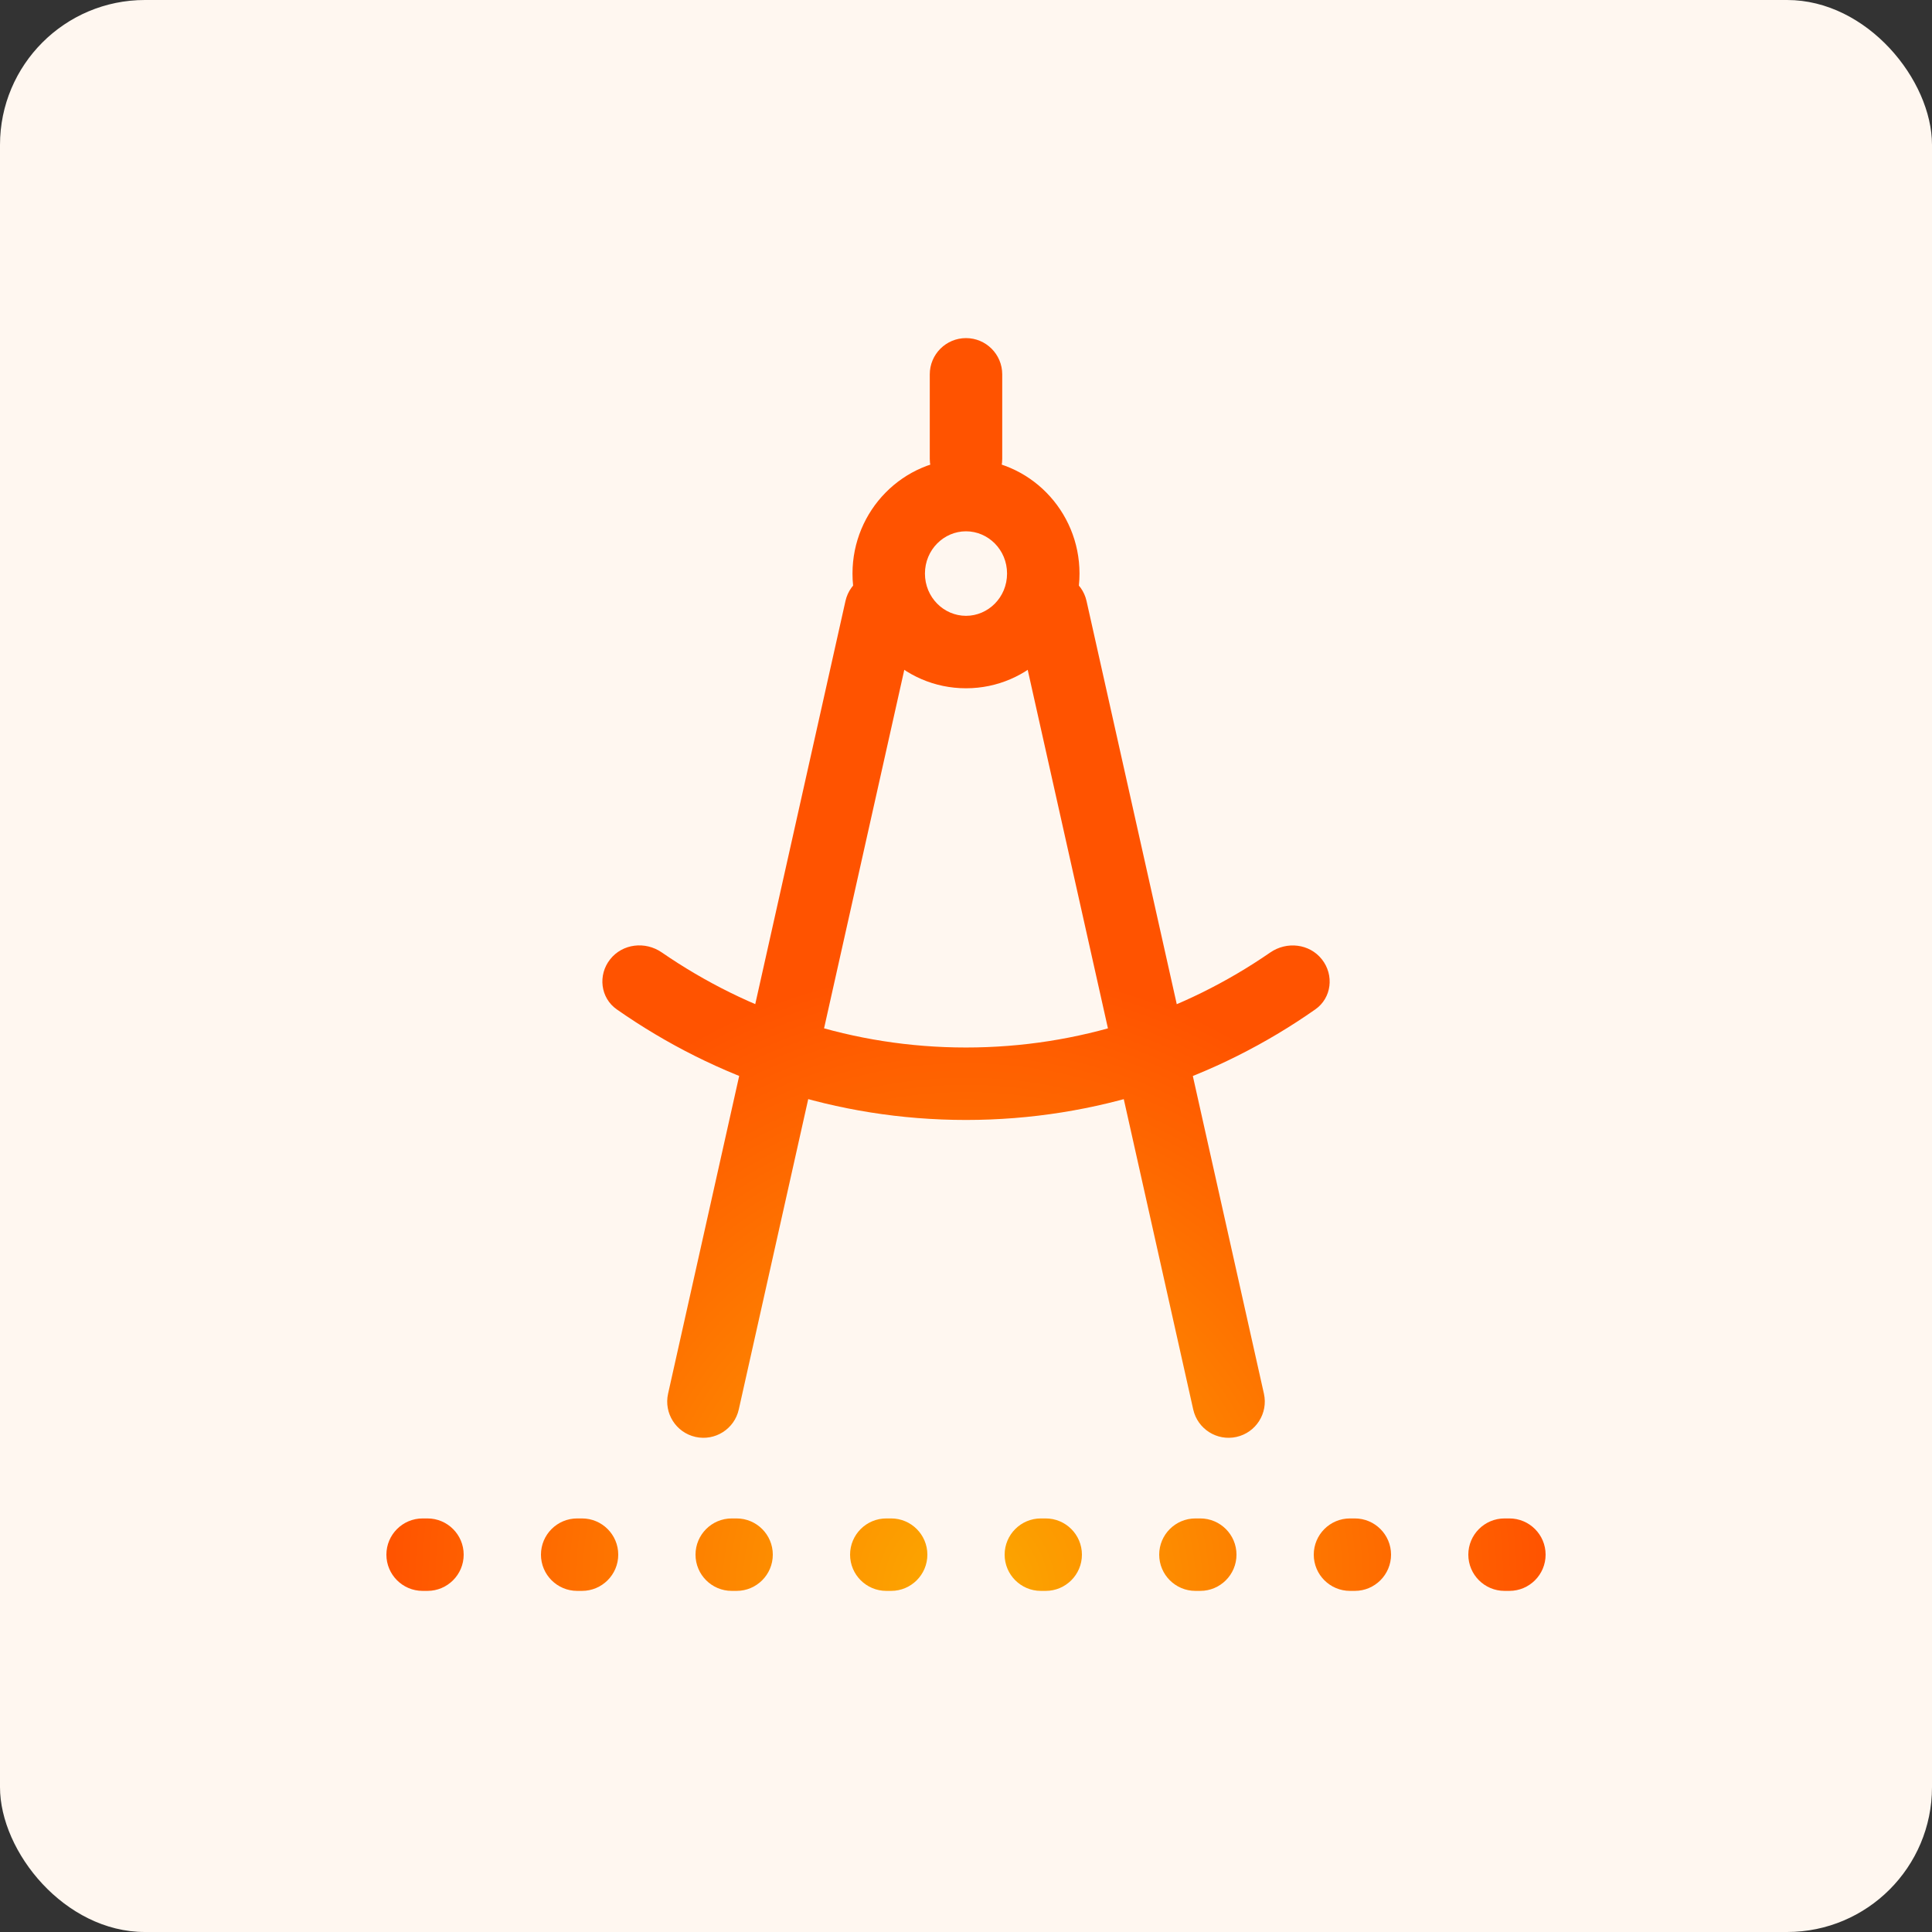 <svg width="80" height="80" viewBox="0 0 80 80" fill="none" xmlns="http://www.w3.org/2000/svg">
<rect x="0" y="0" width="80" height="80" fill="#333333" stroke="none"/>
<rect width="80" height="80" rx="6" fill="#FFF7F0"/>
<g clip-path="url(#clip0_9310_94404)">
<path fill-rule="evenodd" clip-rule="evenodd" d="M36.8 23.75C37.608 23.931 38.117 24.733 37.936 25.541L30.591 58.364C30.41 59.172 29.608 59.681 28.8 59.5V59.5C27.992 59.319 27.483 58.517 27.664 57.709L35.009 24.886C35.19 24.078 35.992 23.569 36.8 23.75V23.75Z" fill="url(#paint0_radial_9310_94404)"/>
<path fill-rule="evenodd" clip-rule="evenodd" d="M43.2 23.75C44.008 23.569 44.81 24.078 44.991 24.886L52.336 57.709C52.517 58.517 52.008 59.319 51.2 59.5V59.5C50.392 59.681 49.59 59.172 49.409 58.364L42.064 25.541C41.883 24.733 42.392 23.931 43.2 23.75V23.75Z" fill="url(#paint1_radial_9310_94404)"/>
<path fill-rule="evenodd" clip-rule="evenodd" d="M40 22C39.083 22 38.3 22.762 38.3 23.75C38.3 24.738 39.083 25.5 40 25.5C40.917 25.5 41.7 24.738 41.7 23.75C41.7 22.762 40.917 22 40 22ZM35.3 23.75C35.3 21.149 37.382 19 40 19C42.618 19 44.7 21.149 44.7 23.75C44.7 26.351 42.618 28.5 40 28.5C37.382 28.5 35.3 26.351 35.3 23.75Z" fill="url(#paint2_radial_9310_94404)"/>
<path fill-rule="evenodd" clip-rule="evenodd" d="M40 14C40.828 14 41.5 14.672 41.5 15.5V19C41.5 19.828 40.828 20.5 40 20.5V20.5C39.172 20.5 38.5 19.828 38.5 19V15.5C38.5 14.672 39.172 14 40 14V14Z" fill="url(#paint3_radial_9310_94404)"/>
<path fill-rule="evenodd" clip-rule="evenodd" d="M25.264 39.724C25.777 39.073 26.718 38.966 27.4 39.436C31.006 41.919 35.323 43.375 40 43.375C44.677 43.375 49.005 41.919 52.599 39.44C53.281 38.969 54.222 39.074 54.736 39.724V39.724C55.25 40.373 55.143 41.321 54.465 41.796C50.362 44.673 45.385 46.375 40 46.375C34.613 46.375 29.649 44.672 25.539 41.796C24.86 41.321 24.751 40.374 25.264 39.724V39.724Z" fill="url(#paint4_radial_9310_94404)"/>
<path fill-rule="evenodd" clip-rule="evenodd" d="M19.2 64.375C19.2 65.203 18.528 65.875 17.7 65.875H17.5C16.672 65.875 16 65.203 16 64.375V64.375C16 63.547 16.672 62.875 17.5 62.875H17.7C18.528 62.875 19.2 63.547 19.2 64.375V64.375Z" fill="url(#paint5_radial_9310_94404)"/>
<path fill-rule="evenodd" clip-rule="evenodd" d="M25.6 64.375C25.6 65.203 24.928 65.875 24.1 65.875H23.9C23.072 65.875 22.4 65.203 22.4 64.375V64.375C22.4 63.547 23.072 62.875 23.9 62.875H24.1C24.928 62.875 25.6 63.547 25.6 64.375V64.375Z" fill="url(#paint6_radial_9310_94404)"/>
<path fill-rule="evenodd" clip-rule="evenodd" d="M32 64.375C32 65.203 31.328 65.875 30.5 65.875H30.3C29.472 65.875 28.8 65.203 28.8 64.375V64.375C28.8 63.547 29.472 62.875 30.3 62.875H30.5C31.328 62.875 32 63.547 32 64.375V64.375Z" fill="url(#paint7_radial_9310_94404)"/>
<path fill-rule="evenodd" clip-rule="evenodd" d="M38.4 64.375C38.4 65.203 37.728 65.875 36.9 65.875H36.7C35.872 65.875 35.2 65.203 35.2 64.375V64.375C35.2 63.547 35.872 62.875 36.7 62.875H36.9C37.728 62.875 38.4 63.547 38.4 64.375V64.375Z" fill="url(#paint8_radial_9310_94404)"/>
<path fill-rule="evenodd" clip-rule="evenodd" d="M44.8 64.375C44.8 65.203 44.128 65.875 43.3 65.875H43.1C42.272 65.875 41.6 65.203 41.6 64.375V64.375C41.6 63.547 42.272 62.875 43.1 62.875H43.3C44.128 62.875 44.8 63.547 44.8 64.375V64.375Z" fill="url(#paint9_radial_9310_94404)"/>
<path fill-rule="evenodd" clip-rule="evenodd" d="M51.2 64.375C51.2 65.203 50.528 65.875 49.7 65.875H49.5C48.672 65.875 48 65.203 48 64.375V64.375C48 63.547 48.672 62.875 49.5 62.875H49.7C50.528 62.875 51.2 63.547 51.2 64.375V64.375Z" fill="url(#paint10_radial_9310_94404)"/>
<path fill-rule="evenodd" clip-rule="evenodd" d="M57.6 64.375C57.6 65.203 56.928 65.875 56.1 65.875H55.9C55.072 65.875 54.4 65.203 54.4 64.375V64.375C54.4 63.547 55.072 62.875 55.9 62.875H56.1C56.928 62.875 57.6 63.547 57.6 64.375V64.375Z" fill="url(#paint11_radial_9310_94404)"/>
<path fill-rule="evenodd" clip-rule="evenodd" d="M64 64.375C64 65.203 63.328 65.875 62.5 65.875H62.3C61.472 65.875 60.8 65.203 60.8 64.375V64.375C60.8 63.547 61.472 62.875 62.3 62.875H62.5C63.328 62.875 64 63.547 64 64.375V64.375Z" fill="url(#paint12_radial_9310_94404)"/>
</g>
<defs>
<radialGradient id="paint0_radial_9310_94404" cx="0" cy="0" r="1" gradientUnits="userSpaceOnUse" gradientTransform="translate(40 66) rotate(-90) scale(26 24.058)">
<stop stop-color="#FCAA00"/>
<stop offset="1" stop-color="#FF5300"/>
</radialGradient>
<radialGradient id="paint1_radial_9310_94404" cx="0" cy="0" r="1" gradientUnits="userSpaceOnUse" gradientTransform="translate(40 66) rotate(-90) scale(26 24.058)">
<stop stop-color="#FCAA00"/>
<stop offset="1" stop-color="#FF5300"/>
</radialGradient>
<radialGradient id="paint2_radial_9310_94404" cx="0" cy="0" r="1" gradientUnits="userSpaceOnUse" gradientTransform="translate(40 66) rotate(-90) scale(26 24.058)">
<stop stop-color="#FCAA00"/>
<stop offset="1" stop-color="#FF5300"/>
</radialGradient>
<radialGradient id="paint3_radial_9310_94404" cx="0" cy="0" r="1" gradientUnits="userSpaceOnUse" gradientTransform="translate(40 66) rotate(-90) scale(26 24.058)">
<stop stop-color="#FCAA00"/>
<stop offset="1" stop-color="#FF5300"/>
</radialGradient>
<radialGradient id="paint4_radial_9310_94404" cx="0" cy="0" r="1" gradientUnits="userSpaceOnUse" gradientTransform="translate(40 66) rotate(-90) scale(26 24.058)">
<stop stop-color="#FCAA00"/>
<stop offset="1" stop-color="#FF5300"/>
</radialGradient>
<radialGradient id="paint5_radial_9310_94404" cx="0" cy="0" r="1" gradientUnits="userSpaceOnUse" gradientTransform="translate(40 66) rotate(-90) scale(26 24.058)">
<stop stop-color="#FCAA00"/>
<stop offset="1" stop-color="#FF5300"/>
</radialGradient>
<radialGradient id="paint6_radial_9310_94404" cx="0" cy="0" r="1" gradientUnits="userSpaceOnUse" gradientTransform="translate(40 66) rotate(-90) scale(26 24.058)">
<stop stop-color="#FCAA00"/>
<stop offset="1" stop-color="#FF5300"/>
</radialGradient>
<radialGradient id="paint7_radial_9310_94404" cx="0" cy="0" r="1" gradientUnits="userSpaceOnUse" gradientTransform="translate(40 66) rotate(-90) scale(26 24.058)">
<stop stop-color="#FCAA00"/>
<stop offset="1" stop-color="#FF5300"/>
</radialGradient>
<radialGradient id="paint8_radial_9310_94404" cx="0" cy="0" r="1" gradientUnits="userSpaceOnUse" gradientTransform="translate(40 66) rotate(-90) scale(26 24.058)">
<stop stop-color="#FCAA00"/>
<stop offset="1" stop-color="#FF5300"/>
</radialGradient>
<radialGradient id="paint9_radial_9310_94404" cx="0" cy="0" r="1" gradientUnits="userSpaceOnUse" gradientTransform="translate(40 66) rotate(-90) scale(26 24.058)">
<stop stop-color="#FCAA00"/>
<stop offset="1" stop-color="#FF5300"/>
</radialGradient>
<radialGradient id="paint10_radial_9310_94404" cx="0" cy="0" r="1" gradientUnits="userSpaceOnUse" gradientTransform="translate(40 66) rotate(-90) scale(26 24.058)">
<stop stop-color="#FCAA00"/>
<stop offset="1" stop-color="#FF5300"/>
</radialGradient>
<radialGradient id="paint11_radial_9310_94404" cx="0" cy="0" r="1" gradientUnits="userSpaceOnUse" gradientTransform="translate(40 66) rotate(-90) scale(26 24.058)">
<stop stop-color="#FCAA00"/>
<stop offset="1" stop-color="#FF5300"/>
</radialGradient>
<radialGradient id="paint12_radial_9310_94404" cx="0" cy="0" r="1" gradientUnits="userSpaceOnUse" gradientTransform="translate(40 66) rotate(-90) scale(26 24.058)">
<stop stop-color="#FCAA00"/>
<stop offset="1" stop-color="#FF5300"/>
</radialGradient>
<clipPath id="clip0_9310_94404">
<rect width="48" height="52" fill="white" transform="translate(16 14)"/>
</clipPath>
</defs>
</svg>
